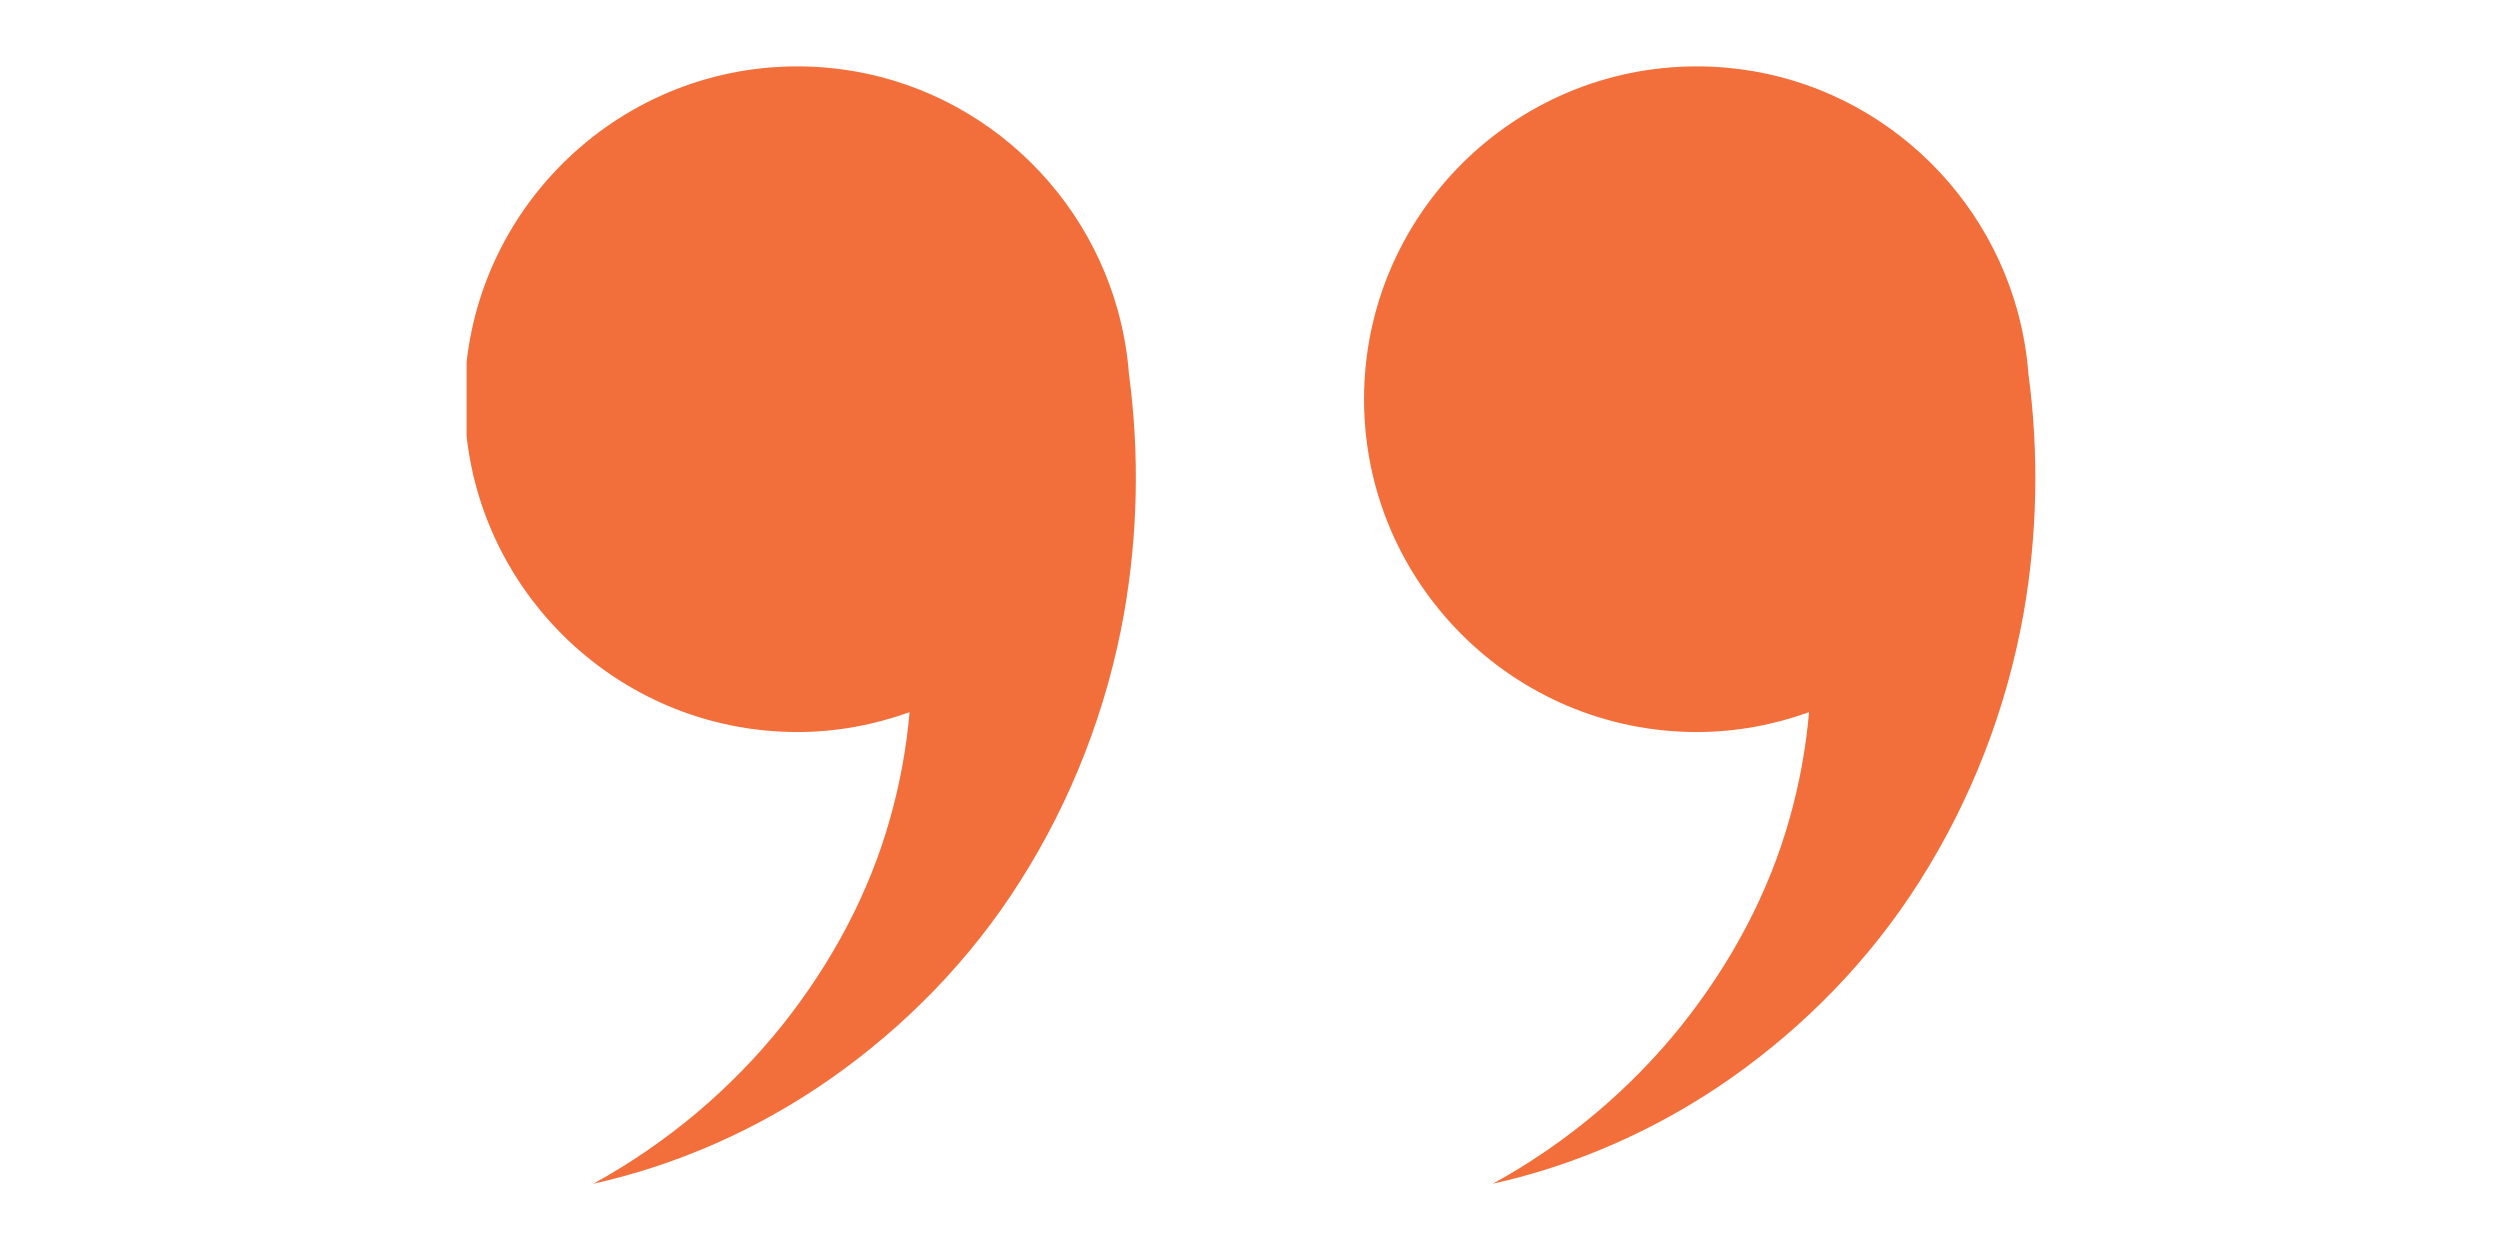 <svg xmlns="http://www.w3.org/2000/svg" xmlns:xlink="http://www.w3.org/1999/xlink" width="400" zoomAndPan="magnify" viewBox="0 0 300 150" height="200" preserveAspectRatio="xMidYMid meet" version="1.0"><defs><clipPath id="8cc4ba9c26"><path d="M 163.566 7.965 L 244.242 7.965 L 244.242 142.047 L 163.566 142.047 Z M 163.566 7.965 " clip-rule="nonzero"/></clipPath><clipPath id="038e63937a"><path d="M 55.992 7.965 L 136.422 7.965 L 136.422 142.047 L 55.992 142.047 Z M 55.992 7.965 " clip-rule="nonzero"/></clipPath></defs><g clip-path="url(#8cc4ba9c26)"><path fill="#f26f3b" d="M 203.625 87.844 C 208.355 87.844 212.871 86.977 217.086 85.461 C 216.715 89.734 215.941 94.043 214.727 98.305 C 212.262 107.078 207.797 115.512 201.789 123.047 C 195.77 130.57 188.082 137.133 179.133 142.047 C 189.082 139.84 198.859 135.574 207.664 129.41 C 216.441 123.246 224.363 115.254 230.391 105.695 C 236.445 96.164 240.785 85.188 242.848 73.5 C 244.465 64.211 244.707 54.535 243.41 44.863 C 243.219 42.328 242.785 39.871 242.141 37.492 C 242.133 37.453 242.125 37.414 242.117 37.375 L 242.113 37.375 C 237.473 20.453 222 7.965 203.625 7.965 C 181.602 7.965 163.684 25.883 163.684 47.906 C 163.684 69.93 181.602 87.844 203.625 87.844 " fill-opacity="1" fill-rule="nonzero"/></g><g clip-path="url(#038e63937a)"><path fill="#f26f3b" d="M 95.688 87.844 C 100.414 87.844 104.934 86.977 109.148 85.461 C 108.777 89.734 108 94.043 106.785 98.305 C 104.324 107.078 99.855 115.512 93.852 123.047 C 87.828 130.57 80.141 137.133 71.195 142.047 C 81.145 139.84 90.922 135.574 99.723 129.41 C 108.5 123.246 116.426 115.254 122.449 105.695 C 128.504 96.164 132.844 85.188 134.906 73.5 C 136.523 64.211 136.766 54.531 135.473 44.859 C 135.281 42.328 134.844 39.871 134.203 37.496 C 134.195 37.457 134.188 37.414 134.18 37.375 L 134.172 37.375 C 129.535 20.453 114.062 7.965 95.688 7.965 C 73.664 7.965 55.746 25.883 55.746 47.906 C 55.746 69.93 73.664 87.844 95.688 87.844 " fill-opacity="1" fill-rule="nonzero"/></g></svg>